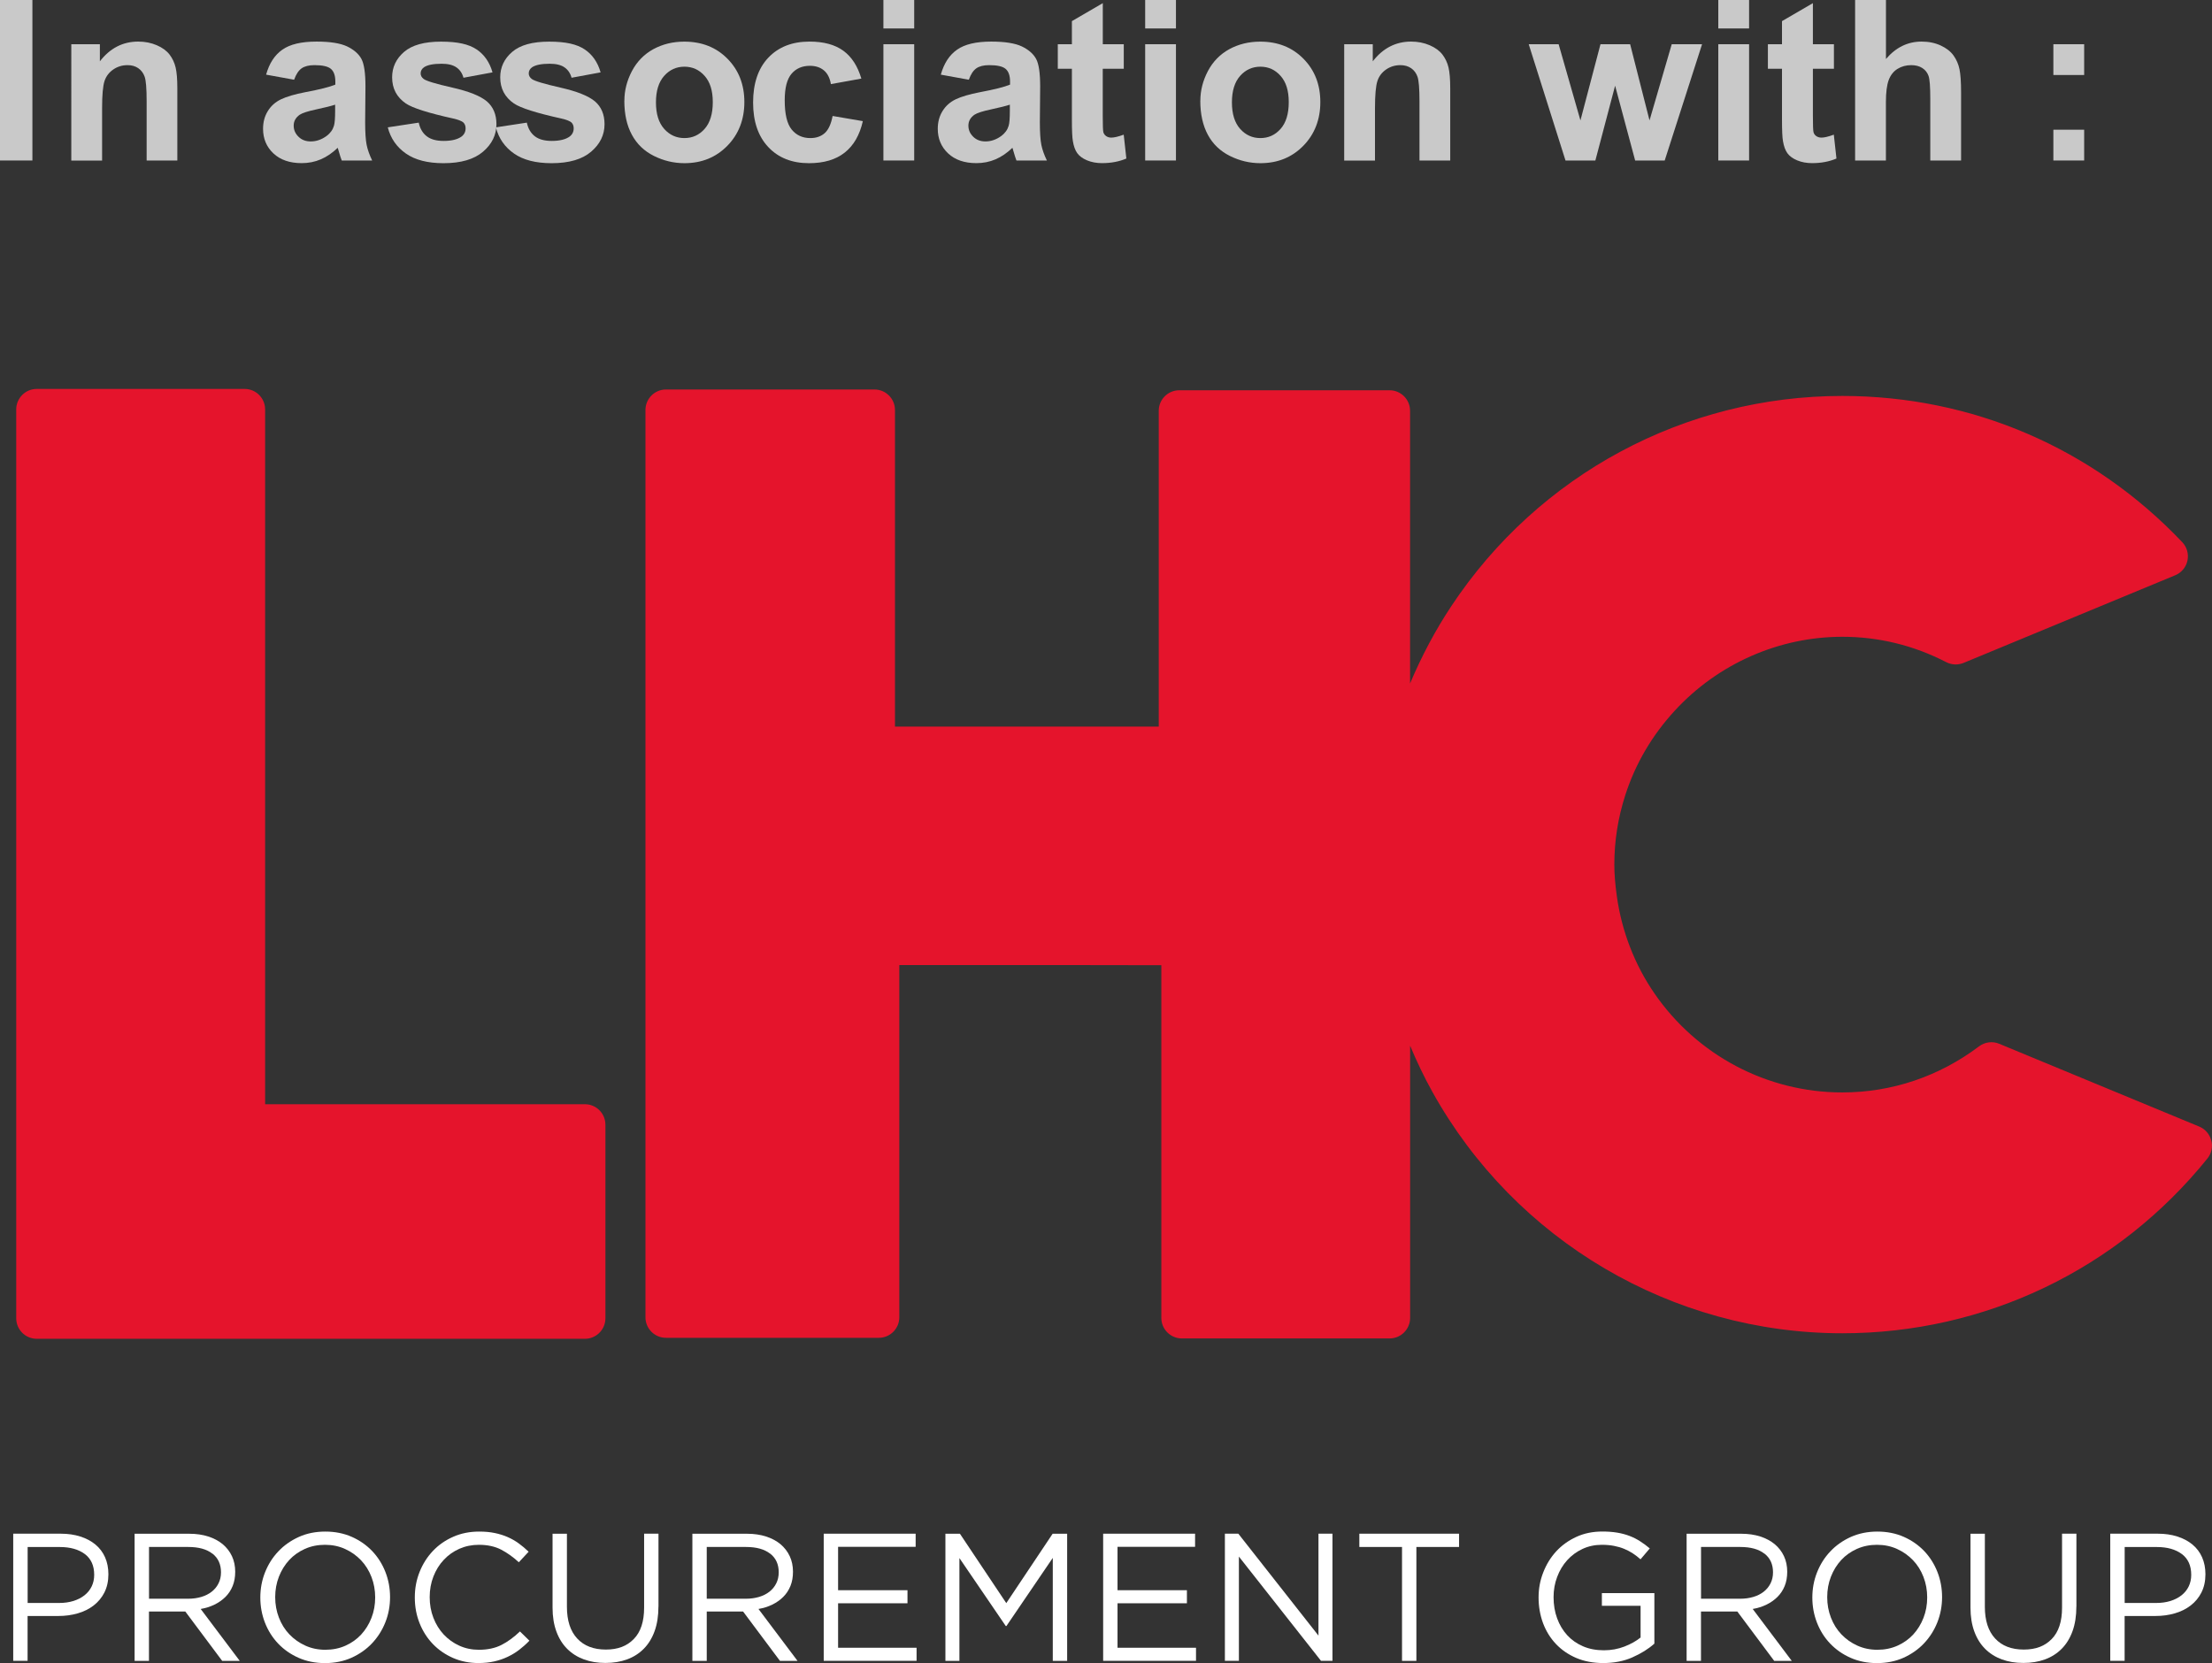 <?xml version="1.0" encoding="UTF-8"?><svg id="Layer_1" xmlns="http://www.w3.org/2000/svg" width="428.1" height="321.95" viewBox="0 0 428.1 321.95"><rect x="0" y="0" width="428.1" height="321.95" fill="#333333" stroke="none"/><defs><style>.cls-1{fill:#c9c9c9;}.cls-2{fill:#fff;}.cls-3{fill:#e5142c;}.cls-4{isolation:isolate;}</style></defs><path class="cls-3" d="M113.2,213.77h-61.89V79.26c0-2.19-1.78-3.97-3.97-3.97H7.11c-2.19,0-3.97,1.78-3.97,3.97v175.94c0,2.19,1.78,3.97,3.97,3.97h106.09c2.19,0,3.97-1.78,3.97-3.97v-37.47c0-2.19-1.78-3.97-3.97-3.97h0Z"/><path class="cls-3" d="M427.95,220.77c-.31-1.21-1.17-2.21-2.32-2.68l-38.71-16.03c-1.3-.54-2.78-.35-3.91.5-7.73,5.83-16.88,8.92-26.47,8.92-14.53,0-28.13-7.19-36.39-19.23-3.79-5.52-6.29-11.99-7.23-18.72-.33-2.35-.49-4.31-.49-6.15,0-4.56.71-9.08,2.12-13.45,1.95-6.07,5.18-11.59,9.61-16.39,8.36-9.07,20.17-14.27,32.38-14.27,7.04,0,13.82,1.65,20.14,4.92,1.04.53,2.26.58,3.34.14l40.97-16.97c1.21-.5,2.09-1.56,2.36-2.84s-.1-2.61-1-3.56c-17.32-18.25-40.69-28.31-65.8-28.31-30.49,0-58.77,15.2-75.65,40.66-3.14,4.73-5.8,9.77-8,15v-52.79c0-2.19-1.78-3.97-3.97-3.97h-40.7c-2.19,0-3.97,1.78-3.97,3.97v61.14h-51.05v-61.29c0-2.19-1.78-3.97-3.97-3.97h-40.35c-2.19,0-3.97,1.78-3.97,3.97v175.64c0,2.19,1.78,3.97,3.97,3.97h41.19c2.19,0,3.97-1.78,3.97-3.97v-68.19h15.99c9.43,0,25.22,0,34.47.03h.25v68.28c0,2.19,1.78,3.97,3.97,3.97h40.21c2.19,0,3.97-1.78,3.97-3.97v-52.7c1.28,3.07,2.71,6.08,4.33,8.98,16.02,28.8,46.41,46.69,79.32,46.69,27.57,0,53.32-12.33,70.66-33.84.78-.97,1.06-2.26.75-3.47l-.02-.02Z"/><path class="cls-2" d="M20.22,308.26c-.52,1.01-1.21,1.85-2.09,2.53s-1.9,1.19-3.08,1.53-2.41.51-3.73.51h-5.98v8.68h-2.78v-24.61h9.21c1.38,0,2.64.18,3.78.55,1.14.36,2.11.88,2.92,1.55.81.67,1.43,1.49,1.86,2.46s.65,2.07.65,3.29c0,1.34-.26,2.51-.77,3.52h0ZM16.4,300.83c-1.21-.9-2.82-1.35-4.81-1.35h-6.24v10.83h6.1c1.01,0,1.93-.13,2.77-.39.83-.26,1.55-.63,2.15-1.11.6-.48,1.06-1.05,1.38-1.72s.48-1.41.48-2.23c0-1.78-.61-3.12-1.82-4.03h-.01Z"/><path class="cls-2" d="M43,321.52l-7.14-9.56h-7.03v9.56h-2.78v-24.61h10.58c1.36,0,2.58.18,3.67.53,1.09.35,2.02.85,2.8,1.49.77.65,1.37,1.42,1.79,2.32.42.9.63,1.91.63,3.01,0,1.03-.16,1.95-.49,2.76s-.79,1.51-1.39,2.11-1.31,1.1-2.13,1.5-1.71.68-2.67.84l7.56,10.05h-3.41.01ZM41.1,300.76c-1.1-.86-2.66-1.29-4.65-1.29h-7.61v10.02h7.58c.92,0,1.76-.12,2.54-.35.78-.23,1.45-.57,2.01-1.01.56-.44,1-.97,1.32-1.61.32-.63.48-1.35.48-2.15,0-1.55-.55-2.76-1.66-3.62h0Z"/><path class="cls-2" d="M74.58,314.05c-.61,1.54-1.47,2.89-2.57,4.06-1.1,1.17-2.43,2.1-3.97,2.8-1.55.69-3.26,1.04-5.13,1.04s-3.58-.34-5.12-1.02c-1.54-.68-2.85-1.6-3.96-2.76-1.1-1.16-1.95-2.51-2.55-4.04-.6-1.54-.9-3.16-.9-4.87s.3-3.33.91-4.87,1.46-2.89,2.57-4.06c1.1-1.17,2.43-2.1,3.97-2.8s3.26-1.04,5.13-1.04,3.58.34,5.12,1.02,2.85,1.6,3.96,2.76c1.1,1.16,1.95,2.51,2.55,4.04.6,1.54.9,3.16.9,4.87s-.3,3.34-.91,4.87ZM71.89,305.27c-.48-1.24-1.16-2.32-2.02-3.23-.87-.91-1.89-1.64-3.08-2.18-1.18-.54-2.48-.81-3.89-.81s-2.7.26-3.89.79c-1.18.53-2.2,1.25-3.04,2.16s-1.51,1.99-1.99,3.22c-.48,1.23-.72,2.55-.72,3.96s.24,2.73.72,3.97,1.15,2.32,2.02,3.23,1.89,1.64,3.08,2.18c1.18.54,2.48.81,3.89.81s2.7-.26,3.89-.79c1.18-.53,2.2-1.25,3.04-2.16.84-.91,1.51-1.99,1.99-3.22.48-1.23.72-2.55.72-3.96s-.24-2.73-.72-3.97Z"/><path class="cls-2" d="M100.47,319.39c-.69.53-1.44.98-2.23,1.35-.8.38-1.65.67-2.57.88s-1.93.32-3.06.32c-1.78,0-3.42-.33-4.92-.98-1.5-.66-2.8-1.55-3.9-2.69s-1.96-2.48-2.58-4.03-.93-3.21-.93-4.99.31-3.41.93-4.96,1.48-2.9,2.58-4.06,2.41-2.07,3.94-2.74c1.52-.67,3.19-1,4.99-1,1.13,0,2.14.09,3.04.28s1.74.45,2.51.79c.77.34,1.49.75,2.14,1.23.66.48,1.29,1.01,1.9,1.6l-1.9,2.04c-1.05-.98-2.19-1.79-3.39-2.43-1.21-.63-2.65-.95-4.34-.95-1.36,0-2.62.26-3.78.77-1.16.52-2.17,1.23-3.02,2.15-.86.91-1.52,1.99-2,3.22s-.72,2.56-.72,3.99.24,2.77.72,4.01c.48,1.24,1.15,2.32,2,3.23.86.91,1.86,1.64,3.02,2.16,1.16.53,2.42.79,3.78.79,1.69,0,3.14-.31,4.36-.93s2.41-1.49,3.59-2.62l1.83,1.79c-.63.66-1.3,1.25-1.99,1.78h0Z"/><path class="cls-2" d="M127.43,311.01c0,1.8-.25,3.39-.74,4.75s-1.19,2.5-2.09,3.41c-.9.91-1.98,1.6-3.23,2.06s-2.65.69-4.2.69-2.91-.23-4.17-.69c-1.25-.46-2.33-1.14-3.23-2.04s-1.6-2.02-2.09-3.36-.74-2.87-.74-4.61v-14.31h2.78v14.13c0,2.67.66,4.72,1.99,6.15s3.17,2.14,5.54,2.14,4.08-.68,5.41-2.04c1.34-1.36,2-3.39,2-6.08v-14.31h2.78v14.1h0Z"/><path class="cls-2" d="M150.95,321.52l-7.14-9.56h-7.03v9.56h-2.78v-24.61h10.58c1.36,0,2.58.18,3.67.53s2.02.85,2.8,1.49c.77.65,1.37,1.42,1.79,2.32s.63,1.91.63,3.01c0,1.03-.16,1.95-.49,2.76s-.79,1.51-1.39,2.11-1.31,1.1-2.13,1.5-1.71.68-2.67.84l7.56,10.05h-3.41.01ZM149.04,300.76c-1.1-.86-2.66-1.29-4.65-1.29h-7.61v10.02h7.58c.92,0,1.76-.12,2.54-.35s1.45-.57,2.01-1.01,1-.97,1.32-1.61c.32-.63.48-1.35.48-2.15,0-1.55-.55-2.76-1.66-3.62h0Z"/><path class="cls-2" d="M177.21,299.44h-15.01v8.4h13.43v2.53h-13.43v8.61h15.19v2.53h-17.97v-24.61h17.79v2.53h0Z"/><path class="cls-2" d="M194.79,314.77h-.14l-8.97-13.15v19.9h-2.71v-24.61h2.81l8.97,13.43,8.97-13.43h2.81v24.61h-2.78v-19.94l-8.97,13.19h.01Z"/><path class="cls-2" d="M231.29,299.44h-15.01v8.4h13.43v2.53h-13.43v8.61h15.19v2.53h-17.97v-24.61h17.79v2.53h0Z"/><path class="cls-2" d="M255.17,296.9h2.71v24.61h-2.22l-15.89-20.18v20.18h-2.71v-24.61h2.6l15.51,19.73v-19.73h0Z"/><path class="cls-2" d="M274.12,321.52h-2.78v-22.05h-8.26v-2.57h19.3v2.57h-8.26v22.05h0Z"/><path class="cls-2" d="M315.93,320.84c-1.68.74-3.56,1.1-5.64,1.1-1.95,0-3.69-.33-5.22-.98-1.54-.66-2.85-1.56-3.94-2.71s-1.92-2.5-2.5-4.04c-.57-1.55-.86-3.2-.86-4.96s.3-3.31.9-4.85c.6-1.55,1.44-2.91,2.51-4.08,1.08-1.17,2.37-2.1,3.89-2.8s3.19-1.04,5.05-1.04c1.03,0,1.97.07,2.83.21.86.14,1.65.35,2.39.63.74.28,1.43.63,2.07,1.04s1.27.87,1.88,1.39l-1.79,2.11c-.47-.42-.96-.8-1.48-1.14-.52-.34-1.07-.63-1.67-.88s-1.25-.44-1.97-.58c-.72-.14-1.51-.21-2.37-.21-1.36,0-2.61.27-3.76.81-1.15.54-2.13,1.27-2.95,2.18s-1.47,1.99-1.93,3.22c-.47,1.23-.7,2.54-.7,3.93,0,1.48.23,2.85.69,4.1.46,1.26,1.11,2.34,1.95,3.26.84.92,1.86,1.63,3.06,2.15s2.54.77,4.04.77c1.41,0,2.73-.24,3.97-.72s2.29-1.07,3.13-1.75v-6.14h-7.49v-2.46h10.16v9.78c-1.15,1.03-2.56,1.91-4.24,2.65h-.01Z"/><path class="cls-2" d="M343.37,321.52l-7.14-9.56h-7.03v9.56h-2.78v-24.61h10.58c1.36,0,2.58.18,3.67.53,1.09.35,2.02.85,2.8,1.49.77.65,1.37,1.42,1.79,2.32s.63,1.91.63,3.01c0,1.03-.16,1.95-.49,2.76s-.79,1.51-1.39,2.11c-.6.6-1.31,1.1-2.13,1.5s-1.71.68-2.67.84l7.56,10.05h-3.41.01ZM341.47,300.76c-1.1-.86-2.66-1.29-4.65-1.29h-7.61v10.02h7.58c.92,0,1.76-.12,2.54-.35s1.45-.57,2.01-1.01,1-.97,1.32-1.61c.32-.63.48-1.35.48-2.15,0-1.55-.55-2.76-1.66-3.62h-.01Z"/><path class="cls-2" d="M374.95,314.05c-.61,1.54-1.47,2.89-2.57,4.06-1.1,1.17-2.43,2.1-3.97,2.8-1.55.69-3.26,1.04-5.13,1.04s-3.58-.34-5.12-1.02-2.85-1.6-3.96-2.76-1.95-2.51-2.55-4.04c-.6-1.54-.9-3.16-.9-4.87s.3-3.33.91-4.87c.61-1.54,1.46-2.89,2.57-4.06,1.1-1.17,2.43-2.1,3.97-2.8,1.55-.69,3.26-1.04,5.13-1.04s3.58.34,5.12,1.02,2.85,1.6,3.96,2.76c1.1,1.16,1.95,2.51,2.55,4.04.6,1.54.9,3.16.9,4.87s-.31,3.34-.91,4.87ZM372.26,305.27c-.48-1.24-1.15-2.32-2.02-3.23s-1.89-1.64-3.08-2.18c-1.18-.54-2.48-.81-3.89-.81s-2.7.26-3.89.79c-1.18.53-2.2,1.25-3.04,2.16s-1.51,1.99-1.99,3.22c-.48,1.23-.72,2.55-.72,3.96s.24,2.73.72,3.97,1.15,2.32,2.02,3.23,1.89,1.64,3.08,2.18c1.18.54,2.48.81,3.89.81s2.7-.26,3.89-.79c1.18-.53,2.2-1.25,3.04-2.16s1.51-1.99,1.99-3.22c.48-1.23.72-2.55.72-3.96s-.24-2.73-.72-3.97Z"/><path class="cls-2" d="M401.85,311.01c0,1.8-.25,3.39-.74,4.75s-1.19,2.5-2.09,3.41-1.98,1.6-3.23,2.06-2.65.69-4.2.69-2.91-.23-4.17-.69c-1.25-.46-2.33-1.14-3.23-2.04-.9-.9-1.6-2.02-2.09-3.36s-.74-2.87-.74-4.61v-14.31h2.78v14.13c0,2.67.66,4.72,1.99,6.15,1.32,1.43,3.17,2.14,5.54,2.14s4.08-.68,5.41-2.04c1.34-1.36,2-3.39,2-6.08v-14.31h2.78v14.1h0Z"/><path class="cls-2" d="M426.07,308.26c-.52,1.01-1.21,1.85-2.09,2.53s-1.9,1.19-3.08,1.53-2.41.51-3.73.51h-5.98v8.68h-2.78v-24.61h9.21c1.38,0,2.64.18,3.78.55,1.14.36,2.11.88,2.92,1.55.81.67,1.43,1.49,1.86,2.46s.65,2.07.65,3.29c0,1.34-.26,2.51-.77,3.52h.01ZM422.25,300.83c-1.21-.9-2.82-1.35-4.81-1.35h-6.24v10.83h6.1c1.01,0,1.93-.13,2.77-.39.83-.26,1.55-.63,2.15-1.11.6-.48,1.06-1.05,1.38-1.72s.48-1.41.48-2.23c0-1.78-.61-3.12-1.82-4.03h-.01Z"/><g class="cls-4"><g class="cls-4"><path class="cls-1" d="M0,31.07V0h6.27v31.07H0Z"/></g><g class="cls-4"><path class="cls-1" d="M34.34,31.07h-5.96v-11.49c0-2.43-.13-4-.38-4.72-.25-.71-.67-1.27-1.24-1.66s-1.26-.59-2.07-.59c-1.03,0-1.96.28-2.78.85-.82.57-1.38,1.31-1.69,2.25-.3.93-.46,2.66-.46,5.17v10.2h-5.96V8.56h5.53v3.31c1.96-2.54,4.44-3.82,7.42-3.82,1.31,0,2.52.24,3.6.71,1.09.47,1.91,1.08,2.47,1.81.56.74.95,1.57,1.17,2.5s.33,2.27.33,4.01v13.99Z"/><path class="cls-1" d="M56.9,15.43l-5.4-.98c.61-2.18,1.65-3.79,3.14-4.83,1.48-1.05,3.69-1.57,6.61-1.57,2.66,0,4.63.32,5.94.94,1.3.63,2.22,1.43,2.75,2.4s.79,2.75.79,5.33l-.06,6.95c0,1.98.1,3.44.29,4.38.19.94.55,1.95,1.07,3.02h-5.89c-.16-.4-.35-.98-.57-1.76-.1-.35-.17-.59-.21-.7-1.02.99-2.11,1.73-3.26,2.23-1.16.5-2.4.74-3.71.74-2.32,0-4.14-.63-5.48-1.89s-2-2.85-2-4.77c0-1.27.3-2.41.91-3.4.61-1,1.46-1.76,2.55-2.29,1.1-.53,2.67-.99,4.74-1.39,2.78-.52,4.71-1.01,5.79-1.46v-.59c0-1.14-.28-1.96-.85-2.45-.57-.49-1.63-.73-3.2-.73-1.06,0-1.89.21-2.48.62-.59.42-1.07,1.15-1.44,2.19ZM64.87,20.26c-.76.25-1.97.56-3.62.91s-2.73.7-3.24,1.04c-.78.55-1.17,1.25-1.17,2.1s.31,1.55.93,2.16c.62.61,1.41.91,2.37.91,1.07,0,2.1-.35,3.07-1.06.72-.54,1.19-1.19,1.42-1.97.16-.51.23-1.48.23-2.9v-1.19Z"/></g><g class="cls-4"><path class="cls-1" d="M75.06,24.65l5.98-.91c.25,1.16.77,2.04,1.55,2.64.78.6,1.87.9,3.26.9,1.54,0,2.7-.28,3.48-.85.52-.4.78-.93.78-1.59,0-.45-.14-.83-.42-1.12-.3-.28-.96-.54-1.99-.78-4.8-1.06-7.85-2.03-9.14-2.9-1.78-1.22-2.67-2.9-2.67-5.07,0-1.95.77-3.59,2.31-4.92s3.93-1.99,7.16-1.99,5.37.5,6.87,1.5c1.5,1,2.53,2.49,3.09,4.45l-5.62,1.04c-.24-.88-.7-1.55-1.37-2.01-.67-.47-1.63-.7-2.87-.7-1.57,0-2.69.22-3.37.66-.45.31-.68.71-.68,1.21,0,.42.2.78.59,1.08.54.4,2.39.95,5.56,1.67s5.39,1.6,6.65,2.65c1.24,1.06,1.87,2.54,1.87,4.43,0,2.06-.86,3.84-2.59,5.32s-4.27,2.23-7.65,2.23c-3.07,0-5.49-.62-7.28-1.87s-2.96-2.93-3.51-5.07Z"/></g><g class="cls-4"><path class="cls-1" d="M95.98,24.65l5.98-.91c.25,1.16.77,2.04,1.55,2.64.78.6,1.87.9,3.26.9,1.54,0,2.7-.28,3.48-.85.52-.4.78-.93.78-1.59,0-.45-.14-.83-.42-1.12-.3-.28-.96-.54-1.99-.78-4.8-1.06-7.85-2.03-9.14-2.9-1.78-1.22-2.67-2.9-2.67-5.07,0-1.95.77-3.59,2.31-4.92s3.93-1.99,7.16-1.99,5.37.5,6.87,1.5c1.5,1,2.53,2.49,3.09,4.45l-5.62,1.04c-.24-.88-.7-1.55-1.37-2.01-.67-.47-1.63-.7-2.87-.7-1.57,0-2.69.22-3.37.66-.45.31-.68.71-.68,1.21,0,.42.2.78.59,1.08.54.4,2.39.95,5.56,1.67s5.39,1.6,6.65,2.65c1.24,1.06,1.87,2.54,1.87,4.43,0,2.06-.86,3.84-2.59,5.32s-4.27,2.23-7.65,2.23c-3.07,0-5.49-.62-7.28-1.87s-2.96-2.93-3.51-5.07Z"/><path class="cls-1" d="M120.84,19.5c0-1.98.49-3.89,1.46-5.74.98-1.85,2.36-3.26,4.14-4.24,1.79-.97,3.78-1.46,5.99-1.46,3.41,0,6.2,1.11,8.37,3.32,2.18,2.21,3.26,5.01,3.26,8.38s-1.1,6.23-3.3,8.47c-2.2,2.24-4.96,3.36-8.3,3.36-2.06,0-4.03-.47-5.9-1.4-1.87-.93-3.3-2.3-4.27-4.1-.98-1.8-1.46-4-1.46-6.58ZM126.95,19.82c0,2.23.53,3.94,1.59,5.13,1.06,1.19,2.37,1.78,3.92,1.78s2.86-.59,3.91-1.78c1.05-1.19,1.58-2.91,1.58-5.17s-.53-3.9-1.58-5.09c-1.05-1.19-2.36-1.78-3.91-1.78s-2.86.59-3.92,1.78c-1.06,1.19-1.59,2.9-1.59,5.13Z"/></g><g class="cls-4"><path class="cls-1" d="M166.68,15.22l-5.87,1.06c-.2-1.17-.65-2.06-1.35-2.65-.7-.59-1.61-.89-2.72-.89-1.48,0-2.67.51-3.55,1.54s-1.32,2.74-1.32,5.14c0,2.67.45,4.56,1.35,5.66.9,1.1,2.1,1.65,3.61,1.65,1.13,0,2.06-.32,2.78-.96.72-.64,1.23-1.75,1.53-3.32l5.85,1c-.61,2.69-1.77,4.71-3.5,6.08-1.72,1.37-4.03,2.06-6.93,2.06-3.29,0-5.92-1.04-7.87-3.12-1.96-2.08-2.94-4.95-2.94-8.63s.98-6.61,2.95-8.68c1.96-2.07,4.62-3.11,7.97-3.11,2.74,0,4.92.59,6.54,1.77,1.62,1.18,2.78,2.98,3.49,5.39Z"/></g><g class="cls-4"><path class="cls-1" d="M170.97,5.51V0h5.96v5.51h-5.96ZM170.97,31.07V8.56h5.96v22.51h-5.96Z"/><path class="cls-1" d="M187.48,15.43l-5.4-.98c.61-2.18,1.65-3.79,3.14-4.83,1.48-1.05,3.69-1.57,6.61-1.57,2.66,0,4.63.32,5.94.94,1.3.63,2.22,1.43,2.75,2.4s.79,2.75.79,5.33l-.06,6.95c0,1.98.1,3.44.29,4.38.19.94.55,1.95,1.07,3.02h-5.89c-.16-.4-.35-.98-.57-1.76-.1-.35-.17-.59-.21-.7-1.02.99-2.11,1.73-3.26,2.23-1.16.5-2.4.74-3.71.74-2.32,0-4.14-.63-5.48-1.89s-2-2.85-2-4.77c0-1.27.3-2.41.91-3.4.61-1,1.46-1.76,2.55-2.29,1.1-.53,2.67-.99,4.74-1.39,2.78-.52,4.71-1.01,5.79-1.46v-.59c0-1.14-.28-1.96-.85-2.45-.57-.49-1.63-.73-3.2-.73-1.06,0-1.89.21-2.48.62-.59.42-1.07,1.15-1.44,2.19ZM195.45,20.26c-.76.25-1.97.56-3.62.91s-2.73.7-3.24,1.04c-.78.55-1.17,1.25-1.17,2.1s.31,1.55.93,2.16c.62.61,1.41.91,2.37.91,1.07,0,2.1-.35,3.07-1.06.72-.54,1.19-1.19,1.42-1.97.16-.51.23-1.48.23-2.9v-1.19Z"/><path class="cls-1" d="M217.49,8.56v4.75h-4.07v9.07c0,1.84.04,2.91.12,3.21.08.3.25.55.53.75.28.2.61.3,1.01.3.55,0,1.35-.19,2.4-.57l.51,4.62c-1.38.59-2.95.89-4.71.89-1.07,0-2.04-.18-2.9-.54s-1.49-.83-1.9-1.4-.68-1.35-.84-2.32c-.13-.69-.19-2.09-.19-4.2v-9.81h-2.73v-4.75h2.73v-4.47l5.98-3.48v7.95h4.07Z"/><path class="cls-1" d="M221.63,5.51V0h5.96v5.51h-5.96ZM221.63,31.07V8.56h5.96v22.51h-5.96Z"/><path class="cls-1" d="M232.31,19.5c0-1.98.49-3.89,1.46-5.74.98-1.85,2.36-3.26,4.14-4.24,1.79-.97,3.78-1.46,5.99-1.46,3.41,0,6.2,1.11,8.37,3.32,2.18,2.21,3.26,5.01,3.26,8.38s-1.1,6.23-3.3,8.47c-2.2,2.24-4.96,3.36-8.3,3.36-2.06,0-4.03-.47-5.9-1.4-1.87-.93-3.3-2.3-4.27-4.1-.97-1.8-1.46-4-1.46-6.58ZM238.42,19.82c0,2.23.53,3.94,1.59,5.13,1.06,1.19,2.37,1.78,3.92,1.78s2.86-.59,3.91-1.78c1.05-1.19,1.58-2.91,1.58-5.17s-.53-3.9-1.58-5.09c-1.05-1.19-2.36-1.78-3.91-1.78s-2.86.59-3.92,1.78c-1.06,1.19-1.59,2.9-1.59,5.13Z"/><path class="cls-1" d="M280.68,31.07h-5.96v-11.49c0-2.43-.13-4-.38-4.72-.25-.71-.67-1.27-1.24-1.66s-1.26-.59-2.07-.59c-1.03,0-1.96.28-2.78.85-.82.57-1.38,1.31-1.68,2.25-.3.93-.46,2.66-.46,5.17v10.2h-5.96V8.56h5.53v3.31c1.96-2.54,4.44-3.82,7.42-3.82,1.31,0,2.51.24,3.6.71,1.09.47,1.91,1.08,2.47,1.81.56.74.95,1.57,1.17,2.5.22.93.33,2.27.33,4.01v13.99Z"/><path class="cls-1" d="M302.98,31.07l-7.12-22.51h5.79l4.22,14.75,3.88-14.75h5.74l3.75,14.75,4.3-14.75h5.87l-7.23,22.51h-5.72l-3.88-14.48-3.82,14.48h-5.79Z"/><path class="cls-1" d="M332.55,5.51V0h5.96v5.51h-5.96ZM332.55,31.07V8.56h5.96v22.51h-5.96Z"/><path class="cls-1" d="M354.93,8.56v4.75h-4.07v9.07c0,1.84.04,2.91.12,3.21.08.3.25.55.53.75.28.2.61.3,1.01.3.55,0,1.35-.19,2.39-.57l.51,4.62c-1.38.59-2.95.89-4.71.89-1.07,0-2.04-.18-2.9-.54s-1.49-.83-1.9-1.4c-.4-.57-.68-1.35-.84-2.32-.13-.69-.19-2.09-.19-4.2v-9.81h-2.73v-4.75h2.73v-4.47l5.98-3.48v7.95h4.07Z"/><path class="cls-1" d="M365,0v11.42c1.92-2.25,4.22-3.37,6.89-3.37,1.37,0,2.61.25,3.71.76,1.1.51,1.93,1.16,2.49,1.95.56.79.94,1.67,1.14,2.63s.31,2.45.31,4.47v13.21h-5.96v-11.89c0-2.36-.11-3.86-.34-4.49-.23-.64-.62-1.14-1.2-1.52-.57-.37-1.29-.56-2.15-.56-.99,0-1.87.24-2.65.72-.78.48-1.35,1.21-1.71,2.17-.36.97-.54,2.4-.54,4.29v11.28h-5.96V0h5.96Z"/></g><g class="cls-4"><path class="cls-1" d="M397.4,14.52v-5.96h5.96v5.96h-5.96ZM397.4,31.07v-5.96h5.96v5.96h-5.96Z"/></g></g></svg>